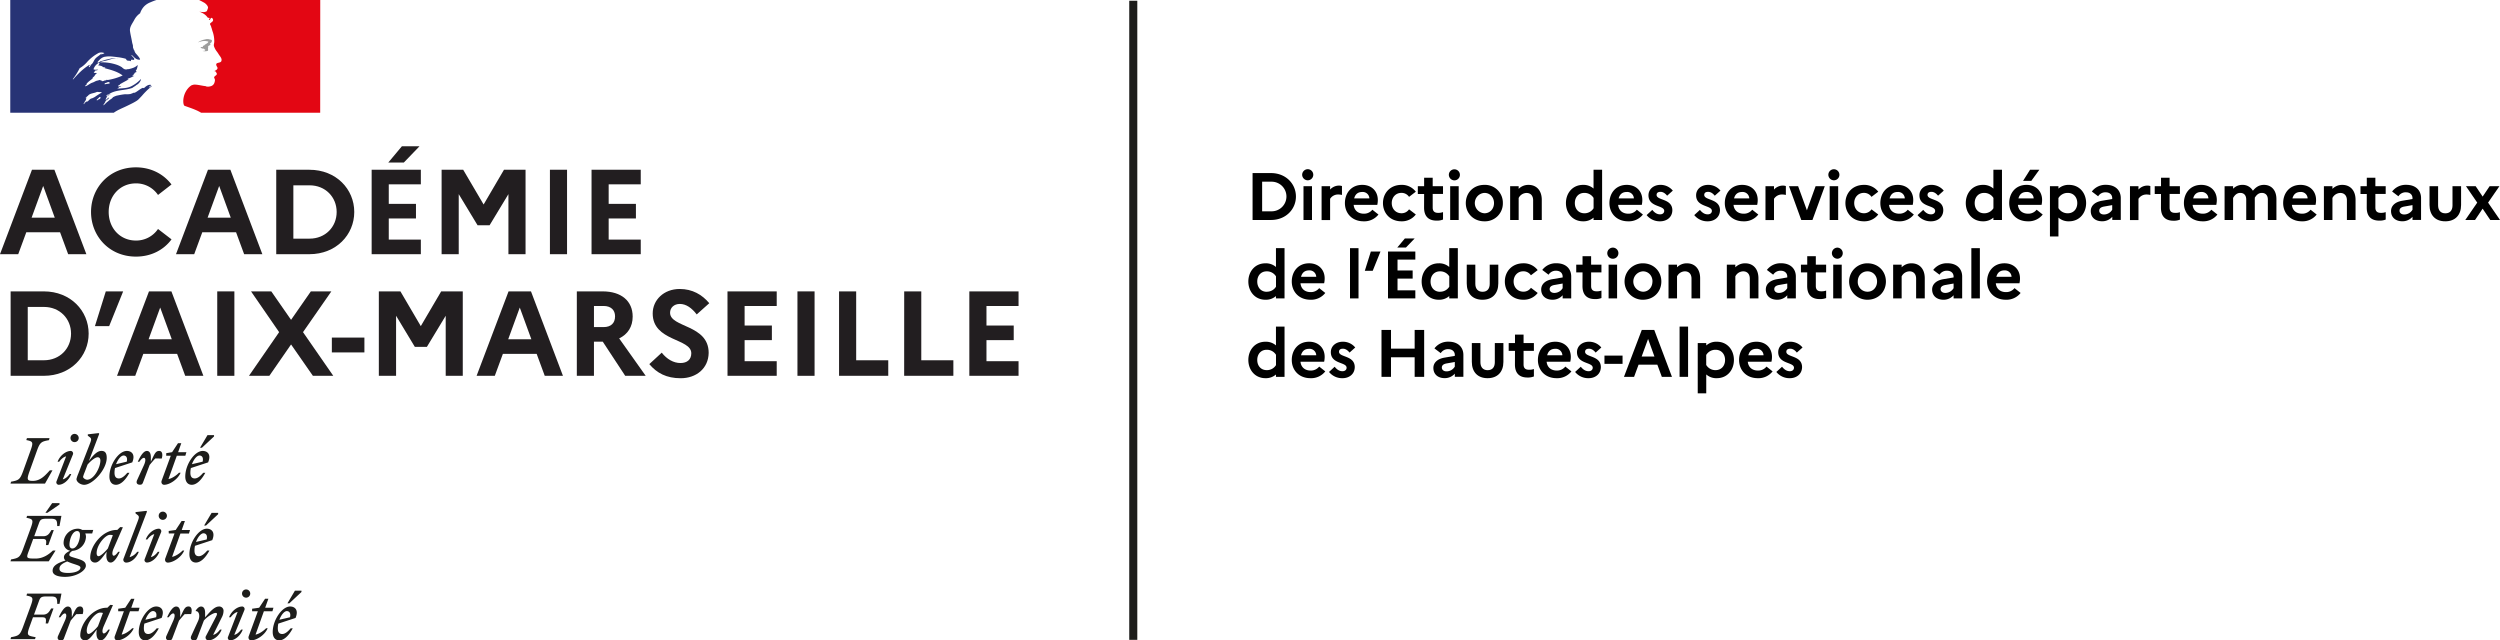 <svg xmlns="http://www.w3.org/2000/svg" viewBox="0 0 1884.98 482.82"><defs><style>.cls-1{fill:#221e20;}.cls-2,.cls-6{fill:#1d1d1b;}.cls-3{fill:#273375;}.cls-4{fill:#e30613;}.cls-5{fill:#9d9d9c;}.cls-6{stroke:#1d1d1b;stroke-miterlimit:10;stroke-width:6.08px;}</style></defs><title>logo_acam_dsden05</title><g id="Calque_2" data-name="Calque 2"><g id="Calque_1-2" data-name="Calque 1"><path d="M945.79,130.5h13.89c11.22,0,18.8,8.13,18.8,17.68s-7.58,17.68-18.8,17.68H945.79ZM953,137v22.33h6.82a11.17,11.17,0,1,0,0-22.33Z" transform="translate(-1.36)"/><path d="M983.18,131.76a4.25,4.25,0,0,1,4.19-4.19,4.19,4.19,0,0,1,0,8.38A4.25,4.25,0,0,1,983.18,131.76Zm1,8.64h6.41v25.46h-6.41Z" transform="translate(-1.36)"/><path d="M997.83,140.4h6.42v2.53a9.13,9.13,0,0,1,6.72-3,7.13,7.13,0,0,1,2.22.35V147a11.19,11.19,0,0,0-2.83-.35,7,7,0,0,0-6.11,3.28v16h-6.42Z" transform="translate(-1.36)"/><path d="M1029.56,166.87c-9,0-14.15-6.31-14.15-13.74s4.75-13.74,13.09-13.74c7.07,0,11.72,4.75,11.72,11.42a17.12,17.12,0,0,1-.4,3.64H1022c.41,4.19,3.34,6.67,7.68,6.67a7.88,7.88,0,0,0,6.42-3l4.6,3.64A13.53,13.53,0,0,1,1029.56,166.87Zm-7.17-17.27h11.46a5,5,0,0,0-5.35-4.85C1025.37,144.75,1023.25,146.26,1022.39,149.6Z" transform="translate(-1.36)"/><path d="M1063.77,157.83l5.1,3.89a13.15,13.15,0,0,1-10.76,5.15c-8.79,0-14-6.31-14-13.74s5.26-13.74,14-13.74a13.15,13.15,0,0,1,10.76,5.15l-5.1,3.89a6.75,6.75,0,0,0-5.76-3c-4.2,0-7.28,3.24-7.28,7.68s3.08,7.68,7.38,7.68A6.74,6.74,0,0,0,1063.77,157.83Z" transform="translate(-1.36)"/><path d="M1075.14,146.26h-4.75V140.4h4.75V134h6.46v6.37h7.78v5.86h-7.78v10.31c0,2.83,1.52,3.94,4,3.94a9.79,9.79,0,0,0,3.79-.56v5.61a11.82,11.82,0,0,1-4.9.81c-6.36,0-9.39-3.59-9.39-9.8Z" transform="translate(-1.36)"/><path d="M1093.78,131.76A4.17,4.17,0,1,1,1098,136,4.25,4.25,0,0,1,1093.78,131.76Zm1,8.64h6.42v25.46h-6.42Z" transform="translate(-1.36)"/><path d="M1134.5,153.13a13.46,13.46,0,0,1-13.94,13.74c-8.29,0-14-6.11-14-13.74s5.66-13.74,14-13.74A13.46,13.46,0,0,1,1134.5,153.13Zm-6.67,0c0-4.44-3.08-7.68-7.17-7.68a7.69,7.69,0,0,0,0,15.36C1124.75,160.81,1127.83,157.53,1127.83,153.13Z" transform="translate(-1.36)"/><path d="M1140,140.4h6.42v2a10.33,10.33,0,0,1,7.53-3c5.5,0,9.9,3.79,9.9,11.32v15.15h-6.52V151c0-3.39-1.87-5.51-5-5.51a6.78,6.78,0,0,0-5.91,3.79v16.62H1140Z" transform="translate(-1.36)"/><path d="M1195,139.39a11.51,11.51,0,0,1,7.88,2.78V128h6.46v37.89h-6.46V164.1a11.55,11.55,0,0,1-7.88,2.77c-8,0-12.94-6.31-12.94-13.74S1187,139.39,1195,139.39Zm.91,21.42a8,8,0,0,0,7-3.79v-7.78a8,8,0,0,0-7-3.79c-4.35,0-7.13,3.24-7.13,7.68S1191.6,160.81,1196,160.81Z" transform="translate(-1.36)"/><path d="M1229,166.87c-9,0-14.15-6.31-14.15-13.74s4.75-13.74,13.09-13.74c7.07,0,11.72,4.75,11.72,11.42a17.12,17.12,0,0,1-.4,3.64h-17.84c.41,4.19,3.34,6.67,7.68,6.67a7.88,7.88,0,0,0,6.42-3l4.59,3.64A13.49,13.49,0,0,1,1229,166.87Zm-7.17-17.27h11.46a5,5,0,0,0-5.35-4.85C1224.8,144.75,1222.67,146.26,1221.82,149.6Z" transform="translate(-1.36)"/><path d="M1247.18,158.24c1.57,2,3.44,3.38,5.86,3.38,2,0,3.13-1.11,3.13-2.63,0-4.44-11.87-2.57-11.87-11.77,0-4.49,3.79-7.83,9-7.83a11.89,11.89,0,0,1,9.35,4.35l-4.29,3.83c-1.32-1.66-3-2.92-5-2.92s-2.94.9-2.94,2.32c0,4.34,11.88,2.58,11.88,11.62-.1,5.35-4.4,8.28-9.2,8.28a12.63,12.63,0,0,1-10.2-4.69Z" transform="translate(-1.36)"/><path d="M1283.1,158.24c1.57,2,3.44,3.38,5.86,3.38,2,0,3.14-1.11,3.14-2.63,0-4.44-11.88-2.57-11.88-11.77,0-4.49,3.79-7.83,9-7.83a11.9,11.9,0,0,1,9.35,4.35l-4.3,3.83c-1.31-1.66-3-2.92-5-2.92s-2.93.9-2.93,2.32c0,4.34,11.87,2.58,11.87,11.62-.1,5.35-4.39,8.28-9.19,8.28a12.65,12.65,0,0,1-10.21-4.69Z" transform="translate(-1.36)"/><path d="M1316,166.87c-9,0-14.15-6.31-14.15-13.74s4.75-13.74,13.09-13.74c7.07,0,11.72,4.75,11.72,11.42a16.41,16.41,0,0,1-.41,3.64h-17.83c.4,4.19,3.33,6.67,7.68,6.67a7.85,7.85,0,0,0,6.41-3l4.6,3.64A13.49,13.49,0,0,1,1316,166.87Zm-7.18-17.27h11.47a5,5,0,0,0-5.35-4.85C1311.8,144.75,1309.68,146.26,1308.82,149.6Z" transform="translate(-1.36)"/><path d="M1332.52,140.4h6.42v2.53a9.13,9.13,0,0,1,6.72-3,7.18,7.18,0,0,1,2.22.35V147a11.19,11.19,0,0,0-2.83-.35,7,7,0,0,0-6.11,3.28v16h-6.42Z" transform="translate(-1.36)"/><path d="M1357.13,140.4l6.62,18.19,6.56-18.19h6.92l-9.29,25.46h-8.44l-9.24-25.46Z" transform="translate(-1.36)"/><path d="M1379.92,131.76a4.17,4.17,0,1,1,4.19,4.19A4.24,4.24,0,0,1,1379.92,131.76Zm1,8.64h6.41v25.46h-6.41Z" transform="translate(-1.36)"/><path d="M1412.45,157.83l5.1,3.89a13.15,13.15,0,0,1-10.76,5.15c-8.79,0-14-6.31-14-13.74s5.25-13.74,14-13.74a13.15,13.15,0,0,1,10.76,5.15l-5.1,3.89a6.73,6.73,0,0,0-5.76-3c-4.19,0-7.27,3.24-7.27,7.68s3.08,7.68,7.37,7.68A6.72,6.72,0,0,0,1412.45,157.83Z" transform="translate(-1.36)"/><path d="M1433.27,166.87c-9,0-14.15-6.31-14.15-13.74s4.75-13.74,13.09-13.74c7.07,0,11.72,4.75,11.72,11.42a17.12,17.12,0,0,1-.4,3.64h-17.84c.41,4.19,3.34,6.67,7.68,6.67a7.88,7.88,0,0,0,6.42-3l4.59,3.64A13.49,13.49,0,0,1,1433.27,166.87Zm-7.17-17.27h11.46a5,5,0,0,0-5.35-4.85C1429.08,144.75,1427,146.26,1426.1,149.6Z" transform="translate(-1.36)"/><path d="M1451.46,158.24c1.57,2,3.44,3.38,5.86,3.38,2,0,3.13-1.11,3.13-2.63,0-4.44-11.87-2.57-11.87-11.77,0-4.49,3.79-7.83,9-7.83a11.89,11.89,0,0,1,9.35,4.35l-4.29,3.83c-1.32-1.66-3-2.92-5-2.92s-2.93.9-2.93,2.32c0,4.34,11.87,2.58,11.87,11.62-.1,5.35-4.4,8.28-9.2,8.28a12.63,12.63,0,0,1-10.2-4.69Z" transform="translate(-1.36)"/><path d="M1496.48,139.39a11.51,11.51,0,0,1,7.88,2.78V128h6.47v37.89h-6.47V164.1a11.55,11.55,0,0,1-7.88,2.77c-8,0-12.94-6.31-12.94-13.74S1488.45,139.39,1496.48,139.39Zm.91,21.42a8,8,0,0,0,7-3.79v-7.78a8,8,0,0,0-7-3.79c-4.35,0-7.13,3.24-7.13,7.68S1493,160.81,1497.39,160.81Z" transform="translate(-1.36)"/><path d="M1530.43,166.87c-9,0-14.14-6.31-14.14-13.74s4.75-13.74,13.08-13.74c7.07,0,11.72,4.75,11.72,11.42a17.12,17.12,0,0,1-.4,3.64h-17.84c.41,4.19,3.34,6.67,7.68,6.67a7.87,7.87,0,0,0,6.42-3l4.6,3.64A13.53,13.53,0,0,1,1530.43,166.87Zm-7.17-17.27h11.47a5,5,0,0,0-5.36-4.85C1526.24,144.75,1524.12,146.26,1523.26,149.6Zm3.48-13.24L1532,128h7l-6.06,8.39Z" transform="translate(-1.36)"/><path d="M1547,140.4h6.41v1.82a11.34,11.34,0,0,1,7.93-2.83c8.09,0,12.94,6.32,12.94,13.74s-4.85,13.74-12.94,13.74a11.38,11.38,0,0,1-7.93-2.82v14.24H1547Zm13.44,20.41c4.34,0,7.17-3.23,7.17-7.68s-2.83-7.68-7.17-7.68a8,8,0,0,0-7,3.84l-.05,0V157l.05-.05A8,8,0,0,0,1560.4,160.81Z" transform="translate(-1.36)"/><path d="M1577.78,159.14c0-3.89,3-6.87,8.49-7.78l7.68-1.31v-.66c0-2.67-2-4.39-4.91-4.39a6.34,6.34,0,0,0-5.7,3l-4.75-3.59a12.81,12.81,0,0,1,10.66-5.05c7.37,0,11.16,4.4,11.16,10v16.47H1594v-2.37a10,10,0,0,1-7.58,3.38C1581.26,166.87,1577.78,163.94,1577.78,159.14Zm9.9,2.58a7.22,7.22,0,0,0,6.27-3.59v-3.48l-6,1.06c-2.72.45-3.79,1.57-3.79,3.18S1585.51,161.72,1587.68,161.72Z" transform="translate(-1.36)"/><path d="M1607.34,140.4h6.41v2.53a9.14,9.14,0,0,1,6.72-3,7.19,7.19,0,0,1,2.23.35V147a11.19,11.19,0,0,0-2.83-.35,7,7,0,0,0-6.12,3.28v16h-6.41Z" transform="translate(-1.36)"/><path d="M1630.73,146.26H1626V140.4h4.75V134h6.47v6.37H1645v5.86h-7.78v10.31c0,2.83,1.51,3.94,4,3.94A9.82,9.82,0,0,0,1645,160v5.61a11.88,11.88,0,0,1-4.9.81c-6.37,0-9.4-3.59-9.4-9.8Z" transform="translate(-1.36)"/><path d="M1662.16,166.87c-9.05,0-14.15-6.31-14.15-13.74s4.75-13.74,13.09-13.74c7.07,0,11.72,4.75,11.72,11.42a17,17,0,0,1-.41,3.64h-17.83c.4,4.19,3.33,6.67,7.68,6.67a7.85,7.85,0,0,0,6.41-3l4.6,3.64A13.49,13.49,0,0,1,1662.16,166.87ZM1655,149.6h11.47a5,5,0,0,0-5.35-4.85C1658,144.75,1655.84,146.26,1655,149.6Z" transform="translate(-1.36)"/><path d="M1678.68,140.4h6.42v1.92a9.59,9.59,0,0,1,7-2.93,8.82,8.82,0,0,1,7.93,4.45c1.87-2.33,4.35-4.45,8.34-4.45,5.25,0,9.39,3.64,9.39,10.81v15.66h-6.46V150.45c0-3.08-1.67-5-4.55-5-2.73,0-4.29,2-5.3,3.64a8.25,8.25,0,0,1,0,1.11v15.66H1695V150.45c0-3.08-1.62-5-4.5-5s-4.44,2.18-5.4,3.79v16.62h-6.42Z" transform="translate(-1.36)"/><path d="M1737,166.87c-9,0-14.15-6.31-14.15-13.74s4.75-13.74,13.09-13.74c7.07,0,11.72,4.75,11.72,11.42a16.41,16.41,0,0,1-.41,3.64h-17.83c.4,4.19,3.33,6.67,7.68,6.67a7.88,7.88,0,0,0,6.42-3l4.59,3.64A13.49,13.49,0,0,1,1737,166.87Zm-7.18-17.27h11.47a5,5,0,0,0-5.35-4.85C1732.84,144.75,1730.72,146.26,1729.86,149.6Z" transform="translate(-1.36)"/><path d="M1753.56,140.4H1760v2a10.33,10.33,0,0,1,7.53-3c5.5,0,9.9,3.79,9.9,11.32v15.15h-6.52V151c0-3.39-1.87-5.51-5-5.51a6.78,6.78,0,0,0-5.91,3.79v16.62h-6.42Z" transform="translate(-1.36)"/><path d="M1785.9,146.26h-4.75V140.4h4.75V134h6.47v6.37h7.78v5.86h-7.78v10.31c0,2.83,1.51,3.94,4,3.94a9.82,9.82,0,0,0,3.79-.56v5.61a11.88,11.88,0,0,1-4.9.81c-6.37,0-9.4-3.59-9.4-9.8Z" transform="translate(-1.36)"/><path d="M1804.19,159.14c0-3.89,3-6.87,8.49-7.78l7.68-1.31v-.66c0-2.67-2-4.39-4.9-4.39a6.34,6.34,0,0,0-5.71,3l-4.75-3.59a12.81,12.81,0,0,1,10.66-5.05c7.38,0,11.16,4.4,11.16,10v16.47h-6.46v-2.37a10,10,0,0,1-7.58,3.38C1807.68,166.87,1804.19,163.94,1804.19,159.14Zm9.9,2.58a7.22,7.22,0,0,0,6.27-3.59v-3.48l-6,1.06c-2.72.45-3.78,1.57-3.78,3.18S1811.92,161.72,1814.09,161.72Z" transform="translate(-1.36)"/><path d="M1850.52,140.4H1857v14.15c0,7.63-4.45,12.32-11.93,12.32s-11.87-4.69-11.87-12.32V140.4h6.47v14.45c0,3.69,1.92,6,5.46,6s5.4-2.27,5.4-6Z" transform="translate(-1.36)"/><path d="M1860.17,165.86l9-13.08-8.49-12.38H1868l5.26,7.83,5.25-7.83h7.38l-8.54,12.38,9,13.08H1879l-5.76-8.53-5.71,8.53Z" transform="translate(-1.36)"/><path d="M955.54,198.53a11.51,11.51,0,0,1,7.88,2.78v-14.2h6.47V225h-6.47v-1.77a11.51,11.51,0,0,1-7.88,2.78c-8,0-12.94-6.31-12.94-13.74S947.51,198.53,955.54,198.53Zm.91,21.42a8,8,0,0,0,7-3.79v-7.78a8,8,0,0,0-7-3.79c-4.35,0-7.13,3.23-7.13,7.68S952.1,220,956.45,220Z" transform="translate(-1.36)"/><path d="M989.49,226c-9,0-14.14-6.31-14.14-13.74s4.74-13.74,13.08-13.74c7.07,0,11.72,4.75,11.72,11.41a17,17,0,0,1-.4,3.64H981.91c.41,4.2,3.34,6.67,7.68,6.67a7.86,7.86,0,0,0,6.42-3l4.6,3.64A13.53,13.53,0,0,1,989.49,226Zm-7.17-17.28h11.47a5,5,0,0,0-5.36-4.85C985.3,203.88,983.18,205.4,982.32,208.73Z" transform="translate(-1.36)"/><path d="M1019.25,187.11h6.42V225h-6.42Z" transform="translate(-1.36)"/><path d="M1030.42,204.18l4.55-14.55h7.27l-5.86,14.55Z" transform="translate(-1.36)"/><path d="M1047.9,189.63h20.61v6.12h-13.43v8.18h11.41v6.12h-11.41v8.84h13.43V225H1047.9Zm7-3,5.71-6.82H1068l-6.57,6.82Z" transform="translate(-1.36)"/><path d="M1086.2,198.53a11.51,11.51,0,0,1,7.88,2.78v-14.2h6.47V225h-6.47v-1.77a11.51,11.51,0,0,1-7.88,2.78c-8,0-12.93-6.31-12.93-13.74S1078.17,198.53,1086.2,198.53Zm.91,21.42a8,8,0,0,0,7-3.79v-7.78a8,8,0,0,0-7-3.79c-4.35,0-7.12,3.23-7.12,7.68S1082.76,220,1087.11,220Z" transform="translate(-1.36)"/><path d="M1124.6,199.54h6.47v14.14c0,7.63-4.45,12.33-11.93,12.33s-11.87-4.7-11.87-12.33V199.54h6.47V214c0,3.68,1.92,6,5.46,6s5.4-2.28,5.4-6Z" transform="translate(-1.36)"/><path d="M1155.68,217l5.1,3.89A13.16,13.16,0,0,1,1150,226c-8.79,0-14-6.31-14-13.74s5.26-13.74,14-13.74a13.16,13.16,0,0,1,10.76,5.15l-5.1,3.89a6.73,6.73,0,0,0-5.76-3c-4.2,0-7.28,3.23-7.28,7.68s3.08,7.68,7.38,7.68A6.74,6.74,0,0,0,1155.68,217Z" transform="translate(-1.36)"/><path d="M1163.41,218.28c0-3.89,3-6.87,8.49-7.78l7.68-1.31v-.66c0-2.68-2-4.4-4.91-4.4a6.37,6.37,0,0,0-5.71,3l-4.74-3.59a12.81,12.81,0,0,1,10.66-5.05c7.37,0,11.16,4.39,11.16,10V225h-6.46v-2.38A10,10,0,0,1,1172,226C1166.89,226,1163.41,223.08,1163.41,218.28Zm9.9,2.58a7.24,7.24,0,0,0,6.27-3.59v-3.49l-6,1.06c-2.73.46-3.79,1.57-3.79,3.19S1171.14,220.86,1173.31,220.86Z" transform="translate(-1.36)"/><path d="M1194.58,205.4h-4.75v-5.86h4.75v-6.37h6.47v6.37h7.78v5.86h-7.78v10.3c0,2.83,1.51,3.94,4,3.94a10.06,10.06,0,0,0,3.79-.55v5.61a12,12,0,0,1-4.9.8c-6.37,0-9.4-3.58-9.4-9.8Z" transform="translate(-1.36)"/><path d="M1213.23,190.9a4.25,4.25,0,0,1,4.19-4.2,4.2,4.2,0,1,1-4.19,4.2Zm1,8.64h6.41V225h-6.41Z" transform="translate(-1.36)"/><path d="M1254,212.27c0,7.63-5.66,13.74-14,13.74a13.74,13.74,0,1,1,0-27.48C1248.29,198.53,1254,204.64,1254,212.27Zm-6.67,0c0-4.45-3.08-7.68-7.17-7.68a7.69,7.69,0,0,0,0,15.36C1244.2,220,1247.28,216.66,1247.28,212.27Z" transform="translate(-1.36)"/><path d="M1259.41,199.54h6.42v2a10.31,10.31,0,0,1,7.52-3c5.51,0,9.9,3.79,9.9,11.31V225h-6.51V210.1c0-3.39-1.87-5.51-5-5.51a6.75,6.75,0,0,0-5.91,3.79V225h-6.42Z" transform="translate(-1.36)"/><path d="M1303.37,199.54h6.41v2a10.35,10.35,0,0,1,7.53-3c5.51,0,9.9,3.79,9.9,11.31V225h-6.51V210.1c0-3.39-1.87-5.51-5-5.51a6.77,6.77,0,0,0-5.91,3.79V225h-6.41Z" transform="translate(-1.36)"/><path d="M1332.77,218.28c0-3.89,3-6.87,8.49-7.78l7.68-1.31v-.66c0-2.68-2-4.4-4.9-4.4a6.35,6.35,0,0,0-5.71,3l-4.75-3.59a12.84,12.84,0,0,1,10.66-5.05c7.38,0,11.17,4.39,11.17,10V225h-6.47v-2.38a10,10,0,0,1-7.58,3.39C1336.26,226,1332.77,223.08,1332.77,218.28Zm9.91,2.58a7.21,7.21,0,0,0,6.26-3.59v-3.49l-6,1.06c-2.73.46-3.79,1.57-3.79,3.19S1340.5,220.86,1342.68,220.86Z" transform="translate(-1.36)"/><path d="M1364,205.4h-4.75v-5.86H1364v-6.37h6.47v6.37h7.78v5.86h-7.78v10.3c0,2.83,1.51,3.94,4,3.94a10.06,10.06,0,0,0,3.79-.55v5.61a12.06,12.06,0,0,1-4.9.8c-6.37,0-9.4-3.58-9.4-9.8Z" transform="translate(-1.36)"/><path d="M1382.59,190.9a4.25,4.25,0,0,1,4.2-4.2,4.2,4.2,0,0,1,0,8.39A4.25,4.25,0,0,1,1382.59,190.9Zm1,8.64H1390V225h-6.42Z" transform="translate(-1.36)"/><path d="M1423.32,212.27c0,7.63-5.66,13.74-14,13.74a13.74,13.74,0,1,1,0-27.48C1417.66,198.53,1423.32,204.64,1423.32,212.27Zm-6.67,0c0-4.45-3.09-7.68-7.18-7.68-4.24,0-7.37,3.23-7.37,7.68a7.31,7.31,0,0,0,7.37,7.68C1413.56,220,1416.65,216.66,1416.65,212.27Z" transform="translate(-1.36)"/><path d="M1428.78,199.54h6.41v2a10.33,10.33,0,0,1,7.53-3c5.51,0,9.9,3.79,9.9,11.31V225h-6.52V210.1c0-3.39-1.86-5.51-5-5.51a6.77,6.77,0,0,0-5.91,3.79V225h-6.41Z" transform="translate(-1.36)"/><path d="M1458.18,218.28c0-3.89,3-6.87,8.49-7.78l7.68-1.31v-.66c0-2.68-2-4.4-4.9-4.4a6.35,6.35,0,0,0-5.71,3l-4.75-3.59a12.81,12.81,0,0,1,10.66-5.05c7.38,0,11.17,4.39,11.17,10V225h-6.47v-2.38a10,10,0,0,1-7.58,3.39C1461.67,226,1458.18,223.08,1458.18,218.28Zm9.9,2.58a7.23,7.23,0,0,0,6.27-3.59v-3.49l-6,1.06c-2.73.46-3.79,1.57-3.79,3.19S1465.91,220.86,1468.08,220.86Z" transform="translate(-1.36)"/><path d="M1487.74,187.11h6.42V225h-6.42Z" transform="translate(-1.36)"/><path d="M1513.76,226c-9,0-14.15-6.31-14.15-13.74s4.75-13.74,13.09-13.74c7.07,0,11.72,4.75,11.72,11.41a17,17,0,0,1-.4,3.64h-17.84c.41,4.2,3.34,6.67,7.68,6.67a7.88,7.88,0,0,0,6.42-3l4.6,3.64A13.53,13.53,0,0,1,1513.76,226Zm-7.17-17.28h11.46a5,5,0,0,0-5.35-4.85C1509.57,203.88,1507.44,205.4,1506.59,208.73Z" transform="translate(-1.36)"/><path d="M955.54,257.66a11.51,11.51,0,0,1,7.88,2.78v-14.2h6.47v37.9h-6.47v-1.77a11.51,11.51,0,0,1-7.88,2.78c-8,0-12.94-6.32-12.94-13.74S947.51,257.66,955.54,257.66Zm.91,21.42a8,8,0,0,0,7-3.79v-7.78a8,8,0,0,0-7-3.78c-4.35,0-7.13,3.23-7.13,7.68S952.1,279.08,956.45,279.08Z" transform="translate(-1.36)"/><path d="M989.49,285.15c-9,0-14.14-6.32-14.14-13.74s4.74-13.75,13.08-13.75c7.07,0,11.72,4.75,11.72,11.42a17,17,0,0,1-.4,3.64H981.91c.41,4.19,3.34,6.67,7.68,6.67a7.89,7.89,0,0,0,6.42-3l4.6,3.63A13.51,13.51,0,0,1,989.49,285.15Zm-7.17-17.28h11.47a5,5,0,0,0-5.36-4.85C985.3,263,983.18,264.53,982.32,267.87Z" transform="translate(-1.36)"/><path d="M1007.68,276.51c1.57,2,3.44,3.38,5.86,3.38,2,0,3.14-1.11,3.14-2.62,0-4.45-11.88-2.58-11.88-11.78,0-4.49,3.79-7.83,9.05-7.83a11.88,11.88,0,0,1,9.34,4.35l-4.29,3.84c-1.31-1.67-3-2.93-5-2.93s-2.93.91-2.93,2.32c0,4.35,11.87,2.58,11.87,11.62-.1,5.36-4.39,8.29-9.19,8.29a12.65,12.65,0,0,1-10.21-4.7Z" transform="translate(-1.36)"/><path d="M1043,248.77h7.17v14.1H1068v-14.1h7.17v35.37H1068V269.38h-17.84v14.76H1043Z" transform="translate(-1.36)"/><path d="M1082.11,277.42c0-3.89,3-6.87,8.49-7.78l7.68-1.32v-.65c0-2.68-2-4.4-4.9-4.4a6.34,6.34,0,0,0-5.71,3l-4.75-3.58a12.79,12.79,0,0,1,10.66-5.06c7.38,0,11.16,4.4,11.16,10v16.47h-6.46v-2.38a10,10,0,0,1-7.58,3.39C1085.6,285.15,1082.11,282.22,1082.11,277.42ZM1092,280a7.23,7.23,0,0,0,6.27-3.58v-3.49l-6,1.06c-2.72.46-3.78,1.57-3.78,3.18S1089.84,280,1092,280Z" transform="translate(-1.36)"/><path d="M1128.44,258.67h6.47v14.15c0,7.63-4.45,12.33-11.93,12.33s-11.87-4.7-11.87-12.33V258.67h6.47v14.45c0,3.69,1.92,6,5.46,6s5.4-2.27,5.4-6Z" transform="translate(-1.36)"/><path d="M1143.65,264.53h-4.75v-5.86h4.75v-6.36h6.47v6.36h7.78v5.86h-7.78v10.31c0,2.83,1.51,3.94,4,3.94a10.06,10.06,0,0,0,3.79-.55v5.6a11.85,11.85,0,0,1-4.9.81c-6.37,0-9.4-3.59-9.4-9.8Z" transform="translate(-1.36)"/><path d="M1175.08,285.15c-9,0-14.15-6.32-14.15-13.74s4.75-13.75,13.09-13.75c7.07,0,11.72,4.75,11.72,11.42a16.34,16.34,0,0,1-.41,3.64H1167.5c.41,4.19,3.33,6.67,7.68,6.67a7.9,7.9,0,0,0,6.42-3l4.59,3.63A13.47,13.47,0,0,1,1175.08,285.15Zm-7.17-17.28h11.46A5,5,0,0,0,1174,263C1170.89,263,1168.76,264.53,1167.91,267.87Z" transform="translate(-1.36)"/><path d="M1193.27,276.51c1.57,2,3.44,3.38,5.86,3.38,2,0,3.13-1.11,3.13-2.62,0-4.45-11.87-2.58-11.87-11.78,0-4.49,3.79-7.83,9-7.83a11.89,11.89,0,0,1,9.35,4.35l-4.29,3.84c-1.32-1.67-3-2.93-5-2.93s-2.94.91-2.94,2.32c0,4.35,11.88,2.58,11.88,11.62-.1,5.36-4.4,8.29-9.2,8.29a12.63,12.63,0,0,1-10.2-4.7Z" transform="translate(-1.36)"/><path d="M1224.75,268.12v6.22h-13.64v-6.22Z" transform="translate(-1.36)"/><path d="M1239.25,248.77h9.4L1262,284.14h-7.63l-3.39-9.2h-14.14l-3.39,9.2h-7.63Zm9.55,20.06L1244,255.54l-4.85,13.29Z" transform="translate(-1.36)"/><path d="M1267.75,246.24h6.41v37.9h-6.41Z" transform="translate(-1.36)"/><path d="M1281.44,258.67h6.42v1.82a11.32,11.32,0,0,1,7.93-2.83c8.08,0,12.93,6.32,12.93,13.75s-4.85,13.74-12.93,13.74a11.32,11.32,0,0,1-7.93-2.83v14.25h-6.42Zm13.44,20.41c4.34,0,7.17-3.23,7.17-7.67s-2.83-7.68-7.17-7.68a8,8,0,0,0-7,3.84l-.05-.06v7.78l.05-.05A8,8,0,0,0,1294.88,279.08Z" transform="translate(-1.36)"/><path d="M1326.76,285.15c-9,0-14.15-6.32-14.15-13.74s4.75-13.75,13.09-13.75c7.07,0,11.72,4.75,11.72,11.42a17,17,0,0,1-.4,3.64h-17.84c.41,4.19,3.34,6.67,7.68,6.67a7.9,7.9,0,0,0,6.42-3l4.6,3.63A13.51,13.51,0,0,1,1326.76,285.15Zm-7.17-17.28h11.46a5,5,0,0,0-5.35-4.85C1322.57,263,1320.45,264.53,1319.59,267.87Z" transform="translate(-1.36)"/><path d="M1345,276.51c1.57,2,3.44,3.38,5.86,3.38,2,0,3.14-1.11,3.14-2.62,0-4.45-11.88-2.58-11.88-11.78,0-4.49,3.79-7.83,9-7.83a11.88,11.88,0,0,1,9.34,4.35l-4.29,3.84c-1.32-1.67-3-2.93-5-2.93s-2.93.91-2.93,2.32c0,4.35,11.87,2.58,11.87,11.62-.1,5.36-4.4,8.29-9.2,8.29a12.63,12.63,0,0,1-10.2-4.7Z" transform="translate(-1.36)"/><path class="cls-1" d="M25.46,128H42.38l24.1,63.66H52.75l-6.1-16.55H21.19L15.1,191.66H1.36Zm17.19,36.11-8.73-23.92-8.73,23.92Z" transform="translate(-1.36)"/><path class="cls-1" d="M120.5,172.65l10.19,7.83c-5.82,7.91-15.28,13-26.83,13C83.76,193.48,70,178,70,159.83s13.73-33.65,33.83-33.65c11.55,0,21,5.19,26.83,12.92L120.5,147a19.87,19.87,0,0,0-16.64-8.73c-12,0-20.55,9.37-20.55,21.55s8.55,21.55,20.55,21.55A19.87,19.87,0,0,0,120.5,172.65Z" transform="translate(-1.36)"/><path class="cls-1" d="M158.16,128h16.91l24.1,63.66H185.44l-6.09-16.55H153.88l-6.09,16.55H134.06Zm17.19,36.11-8.73-23.92-8.73,23.92Z" transform="translate(-1.36)"/><path class="cls-1" d="M209.64,128h25c20.19,0,33.83,14.64,33.83,31.83s-13.64,31.83-33.83,31.83h-25Zm12.91,11.73v40.2h12.28c11.82,0,20.37-8.82,20.37-20.1s-8.55-20.1-20.37-20.1Z" transform="translate(-1.36)"/><path class="cls-1" d="M281.58,128h37.1v11H294.49v14.73H315v11H294.49v15.92h24.19v11h-37.1Zm12.55-5.46,10.27-12.27h13.28l-11.82,12.27Z" transform="translate(-1.36)"/><path class="cls-1" d="M334.33,128h16.28L366,154.19,381.35,128h16.27v63.66H384.71V146.37l-14.19,23.46h-9.09l-14.19-23.46v45.29H334.33Z" transform="translate(-1.36)"/><path class="cls-1" d="M416,128h12.91v63.66H416Z" transform="translate(-1.36)"/><path class="cls-1" d="M447.38,128h37.1v11H460.29v14.73h20.55v11H460.29v15.92h24.19v11h-37.1Z" transform="translate(-1.36)"/><path class="cls-1" d="M9.37,219.7h25c20.19,0,33.83,14.64,33.83,31.83s-13.64,31.83-33.83,31.83h-25Zm12.91,11.73v40.2H34.56c11.82,0,20.37-8.82,20.37-20.1s-8.55-20.1-20.37-20.1Z" transform="translate(-1.36)"/><path class="cls-1" d="M72.94,245.89l8.19-26.19H94.22L83.67,245.89Z" transform="translate(-1.36)"/><path class="cls-1" d="M113.69,219.7H130.6l24.1,63.66H141l-6.09-16.55H109.41l-6.09,16.55H89.59Zm17.19,36.1-8.74-23.91-8.73,23.91Z" transform="translate(-1.36)"/><path class="cls-1" d="M165.16,219.7h12.92v63.66H165.16Z" transform="translate(-1.36)"/><path class="cls-1" d="M189.08,283.36l22.74-32.92L190.63,219.7h15.28l14.91,21.46,14.92-21.46H251.2l-21.37,30.74,22.82,32.92H237.28l-16.46-23.65-16.37,23.65Z" transform="translate(-1.36)"/><path class="cls-1" d="M276.12,254.53v11.19H251.57V254.53Z" transform="translate(-1.36)"/><path class="cls-1" d="M287,219.7h16.28l15.36,26.19,15.37-26.19h16.28v63.66H337.42V238.07l-14.19,23.46h-9.09L300,238.07v45.29H287Z" transform="translate(-1.36)"/><path class="cls-1" d="M384.81,219.7h16.91l24.1,63.66H412.09L406,266.81H380.53l-6.09,16.55H360.71ZM402,255.8l-8.73-23.91-8.73,23.91Z" transform="translate(-1.36)"/><path class="cls-1" d="M436.28,219.7h19.47c14,0,22.64,7.18,22.64,19,0,7.64-3.73,13.36-10.19,16.46l20,28.19H472.75l-16.91-25.74H449.2v25.74H436.28Zm12.92,11v15.92h7.27c5.46,0,8.64-2.91,8.64-8.1,0-4.82-3.18-7.82-8.64-7.82Z" transform="translate(-1.36)"/><path class="cls-1" d="M500.31,265.9c3.82,4.91,8.91,7.82,14.1,7.82s8.18-2.73,8.18-7.37c0-11.36-29.1-8.82-29.1-30,0-10.09,8.28-18.46,20.37-18.46,9.55,0,16.92,4.28,22.28,10.73l-9.46,8.46c-3.72-4.82-7.91-7.91-12.73-7.91-4.45,0-7.36,2.91-7.36,6.64,0,11.36,29.1,8.73,29.1,30.28-.18,11.82-9.46,19.1-21.1,19.1-10.73,0-18-3.91-23.65-10.64Z" transform="translate(-1.36)"/><path class="cls-1" d="M549.88,219.7H587v11H562.79v14.74h20.56v11H562.79v15.92H587v11h-37.1Z" transform="translate(-1.36)"/><path class="cls-1" d="M602.63,219.7h12.91v63.66H602.63Z" transform="translate(-1.36)"/><path class="cls-1" d="M634,219.7h12.91v51.93h24.19v11.73H634Z" transform="translate(-1.36)"/><path class="cls-1" d="M683.12,219.7H696v51.93h24.19v11.73h-37.1Z" transform="translate(-1.36)"/><path class="cls-1" d="M732.23,219.7h37.11v11H745.15v14.74H765.7v11H745.15v15.92h24.19v11H732.23Z" transform="translate(-1.36)"/><path class="cls-2" d="M217.59,460.76c1.74,0,3.24,1.32,2.44,4.65L212,467.29c1.41-3.76,3.76-6.53,5.63-6.53m4.46,13h-1.59c-2,2.4-4.18,4.27-6.34,4.27s-3.33-1.31-3.33-4.27a17.9,17.9,0,0,1,.37-3.56l13-4.27c2.54-6-.51-8.64-4.08-8.64-6.15,0-13.14,10.28-13.14,19.29,0,4,1.92,6.24,4.93,6.24,3.52,0,7.18-3.43,10.18-9.06m-2.58-18.86,9.15-8.54v-1h-4.93l-5.63,9.53Zm-28.06,6h4.32l-6.86,18.73c-.61,1.59.24,3.19,1.88,3.19,3.9,0,10.18-3.85,12.39-9.1h-1.22c-1.74,1.83-5.07,4.27-7.93,4.78l6.29-17.6h6.43l.79-2.67h-6.24l2.4-6.76h-2.49l-4.46,6.76-5.3.75Zm-5.82-.89a1.93,1.93,0,0,0-1.55-2.72c-3.75,0-8.21,3.38-10,8.12h1.23c1.22-1.74,3.28-3.66,5.2-4l-7.18,18.68a1.87,1.87,0,0,0,1.55,2.72c3.57,0,7.75-3.43,9.53-8.12h-1.22c-1.22,1.74-3.29,3.66-5.21,4Zm1.31-9.38a3.1,3.1,0,0,0,3.1-3.1,3.13,3.13,0,0,0-3.1-3.1,3.09,3.09,0,0,0-3.09,3.1,3.06,3.06,0,0,0,3.09,3.1m-41.34,28.72c-.94,2.11.05,3.47,2.11,3.47,1.27,0,1.83-.33,2.35-1.69l5-13.19c2.3-2.81,7-5.81,8.92-5.81,1.36,0,1.17,1.12.28,2.81l-7.65,14.69a2.16,2.16,0,0,0,1.88,3.19c3.75,0,8.21-3.38,10-8.12h-1.22c-1.22,1.74-3.28,3.66-5.21,4l6.57-13.28a10.57,10.57,0,0,0,1.27-4.55,3.23,3.23,0,0,0-3.47-3.57c-3.24,0-6.52,3.66-10.42,8.17V462c0-2.48-.8-4.69-3.05-4.69-1.41,0-2.77,1.22-4,3v.47c2.45-.14,3.52,3.52,1.79,7.37ZM145.47,463c.89-3,.42-5.73-1.93-5.73-2.77,0-3.47,2.11-6.29,8.17V462c0-2.48-.79-4.69-3.05-4.69-2.62,0-5,4.08-6.85,8.12h1.22c1.27-1.83,2.44-2.91,3.38-2.91,1.13,0,1.74,1.74,0,5.59l-5.07,11.26c-.94,2.11.05,3.47,2.11,3.47,1.27,0,1.83-.33,2.35-1.69l5-13.19c1.4-1.73,2.67-3.23,4.27-4.92Zm-28.82-2.26c1.74,0,3.24,1.32,2.44,4.65L111,467.29c1.41-3.76,3.76-6.53,5.63-6.53m4.46,13h-1.59c-2,2.4-4.18,4.27-6.34,4.27s-3.33-1.31-3.33-4.27a17.9,17.9,0,0,1,.37-3.56l13-4.27c2.54-6-.51-8.64-4.08-8.64-6.15,0-13.14,10.28-13.14,19.29,0,4,1.92,6.24,4.93,6.24,3.52,0,7.18-3.43,10.18-9.06M90.47,460.9h4.31l-6.85,18.73c-.61,1.59.24,3.19,1.88,3.19,3.89,0,10.18-3.85,12.39-9.1H101c-1.74,1.83-5.07,4.27-7.93,4.78l6.29-17.6h6.43l.79-2.67h-6.24l2.39-6.76h-2.48l-4.46,6.76-5.3.75Zm-23.7,14.6c0-5.77,6.43-13.61,10-13.61a8.05,8.05,0,0,1,2.21.28l-3.76,10c-2.16,2.63-5.49,5.82-7,5.82-.89,0-1.45-.75-1.45-2.49m19.75-19.29-2-.14-2.2,2.16h-.47c-10.7,0-19.95,12-19.95,20.74a3.56,3.56,0,0,0,3.85,3.85c2.77,0,5.49-3.94,8.54-8.17l-.14,1.51c-.37,4.31.94,6.66,3.19,6.66,2.63,0,5-4.08,6.86-8.12H83c-1.27,1.83-2.45,2.91-3.38,2.91s-1.69-1.78,0-5.58ZM63.72,463c.89-3,.42-5.73-1.93-5.73-2.76,0-3.47,2.11-6.28,8.17V462c0-2.48-.8-4.69-3-4.69-2.63,0-5,4.08-6.86,8.12h1.22c1.27-1.83,2.44-2.91,3.38-2.91,1.13,0,1.74,1.74,0,5.59l-5.07,11.26c-.93,2.11,0,3.47,2.12,3.47a2.09,2.09,0,0,0,2.34-1.69l5-13.19c1.41-1.73,2.67-3.23,4.27-4.92ZM27.77,481.88l.47-1.45c-6.24-1.18-7-1.18-4.55-8l2.53-7h6.9c3.1,0,3.15,1.26,2.68,4.64h1.78l4.13-11.31H39.93c-1.55,2.68-2.77,4.65-6.15,4.65H27l3.62-9.9c1.12-3.15,1.78-3.8,6-3.8h3c4.36,0,4.88,1.17,4.88,5.58h1.73l1.46-7.7H21.76l-.46,1.46c5,1,5.49,1.5,3.14,8l-5.63,15.39c-2.35,6.43-3.33,6.94-9.11,8l-.42,1.45Z" transform="translate(-1.36)"/><path class="cls-2" d="M154.76,402.1c1.73,0,3.24,1.32,2.44,4.65l-8.07,1.88c1.4-3.76,3.75-6.53,5.63-6.53m4.46,13h-1.6c-2,2.4-4.18,4.27-6.33,4.27S148,418.06,148,415.1a17.18,17.18,0,0,1,.38-3.56l13-4.27c2.53-6-.52-8.64-4.08-8.64-6.15,0-13.14,10.28-13.14,19.29,0,4,1.92,6.24,4.92,6.24,3.52,0,7.18-3.43,10.19-9.06m-2.58-18.86,9.15-8.54v-1h-4.93l-5.63,9.53Zm-28.07,6h4.32L126,421c-.61,1.59.23,3.19,1.88,3.19,3.89,0,10.18-3.85,12.38-9.1h-1.22c-1.73,1.83-5.06,4.27-7.93,4.78l6.29-17.6h6.43l.8-2.67h-6.24l2.39-6.76h-2.49l-4.45,6.76-5.31.75Zm-5.82-.89a1.92,1.92,0,0,0-1.54-2.72c-3.76,0-8.22,3.38-10,8.12h1.22c1.22-1.74,3.28-3.66,5.21-4l-7.18,18.68a1.87,1.87,0,0,0,1.55,2.72c3.56,0,7.74-3.43,9.52-8.12h-1.22c-1.22,1.74-3.28,3.66-5.21,4Zm1.32-9.38a3.1,3.1,0,0,0,3.1-3.1,3.13,3.13,0,0,0-3.1-3.1,3.1,3.1,0,0,0-3.1,3.1,3.06,3.06,0,0,0,3.1,3.1M99.1,420l13.09-34.3-.42-.52-8.21.94v1l1.6,1.22c1.45,1.13,1,2.21-.33,5.68L94.6,421a2.15,2.15,0,0,0,1.87,3.19c3.76,0,7.75-3.38,9.53-8.12h-1.22a10.57,10.57,0,0,1-5.68,4m-24.87-3.19c0-5.77,6.43-13.61,10-13.61a8.05,8.05,0,0,1,2.21.28l-3.76,10c-2.15,2.63-5.49,5.82-7,5.82-.9,0-1.46-.75-1.46-2.49M94,397.55l-2-.14-2.21,2.16h-.47c-10.7,0-19.94,12-19.94,20.74a3.55,3.55,0,0,0,3.84,3.85c2.77,0,5.5-3.94,8.55-8.17l-.14,1.51c-.38,4.31.93,6.66,3.19,6.66,2.62,0,5-4.08,6.85-8.12H90.47C89.2,417.87,88,419,87.09,419s-1.69-1.78,0-5.58ZM46.21,428.71c0-2.49,2.4-4,5.82-5.39a43.72,43.72,0,0,0,5.07,1.92C60.67,426.41,62,426.88,62,428c0,2.3-3.9,4-9.2,4-4.46,0-6.62-.94-6.62-3.29m9.72-15.16c-1.55,0-2.16-1.31-2.16-2.81,0-4.18,2.25-10.33,5.77-10.33,1.55,0,2.16,1.32,2.16,2.82,0,4.18-2.25,10.32-5.77,10.32m10.18,12.86c0-3-2.67-4.08-7-5.39-3.75-1.13-5.44-1.46-5.44-2.68,0-1,.8-2.16,2.39-3a11,11,0,0,0,10.14-10.51,6.36,6.36,0,0,0-.52-2.59h5.21l.8-2.67H63.39a6.39,6.39,0,0,0-3.33-.94A10.89,10.89,0,0,0,49.31,409a6,6,0,0,0,5,6.24c-3,1.36-4.74,3-4.74,4.84a2.94,2.94,0,0,0,1.26,2.53c-7,2.07-9.8,4.41-9.8,7.74s4.27,4.6,9.33,4.6c8.59,0,15.77-4.64,15.77-8.54m-32.8-20.08c3.1,0,3.14,1.26,2.67,4.64h1.79l4.13-11.31H40.11c-1.54,2.68-2.76,4.65-6.14,4.65H27.16l3.43-9.43c1.12-3.15,1.78-3.76,6-3.76h3c4.36,0,4.88,1.18,4.88,5.54h1.73l1.46-7.7H21.76l-.46,1.46c5,1,5.49,1.5,3.14,8l-5.63,15.39c-2.35,6.43-3.33,6.94-9.11,8l-.42,1.45H38.1l5.16-8.16h-2c-3.29,3.09-7.42,6.05-13.19,6.05-7.65,0-7-.33-4.41-7.32l2.72-7.46Zm3.75-19.67,9.15-6.28v-1H40.68l-5.07,7.27Z" transform="translate(-1.36)"/><path class="cls-2" d="M151.71,343.44c1.73,0,3.24,1.32,2.44,4.65L146.08,350c1.4-3.76,3.75-6.53,5.63-6.53m4.46,13h-1.6c-2,2.4-4.18,4.27-6.34,4.27s-3.33-1.31-3.33-4.27a17.18,17.18,0,0,1,.38-3.56l13-4.28c2.53-6-.52-8.63-4.09-8.63-6.14,0-13.14,10.28-13.14,19.29,0,4,1.93,6.24,4.93,6.24,3.52,0,7.18-3.43,10.19-9.06m-2.59-18.86,9.16-8.54v-1h-4.93l-5.63,9.53Zm-26.89,6h3.43l-6.85,18.73c-.61,1.59.23,3.19,1.88,3.19,3.89,0,10.18-3.85,12.39-9.11h-1.23c-1.73,1.84-5.06,4.28-7.93,4.79l6.29-17.6h6.43l.8-2.67h-6.24l2.39-6.76h-2.49l-4.45,6.76-4.42.75Zm-3.37,2.12c.89-3.06.42-5.73-1.93-5.73-2.77,0-3.47,2.11-6.29,8.17v-3.48c0-2.48-.79-4.69-3-4.69-2.62,0-5,4.08-6.85,8.12h1.22c1.27-1.83,2.44-2.91,3.38-2.91,1.13,0,1.74,1.74,0,5.58L104.73,362c-.94,2.11,0,3.47,2.11,3.47,1.27,0,1.83-.33,2.35-1.69l5-13.19c1.4-1.73,2.67-3.24,4.27-4.92ZM94.5,343.44c1.74,0,3.24,1.32,2.44,4.65L88.87,350c1.41-3.76,3.76-6.53,5.63-6.53m4.46,13h-1.6c-2,2.4-4.17,4.27-6.33,4.27s-3.33-1.31-3.33-4.27a17.9,17.9,0,0,1,.37-3.56l13-4.28c2.54-6-.51-8.63-4.08-8.63-6.15,0-13.14,10.28-13.14,19.29,0,4,1.92,6.24,4.93,6.24,3.52,0,7.18-3.43,10.18-9.06M67.1,361.7c-1.27,0-3.1-1.18-3.1-2.21a25.46,25.46,0,0,1,1.27-3.61l2.11-5.59c2.25-2.67,5.68-5.53,7.6-5.53,1.17,0,2.07.75,2.07,2.48,0,5.12-4.79,14.46-10,14.46m14.78-16.52c0-3.8-1.41-5.21-4-5.21-3.28,0-6.38,3.47-9.48,7.7l7.84-20.61-.42-.51-8.21.94v1l1.59,1.22c1.46,1.13,1,2.3-.33,5.68l-8.44,21.78a25,25,0,0,0-1.37,4c0,2.26,3.06,4.37,5.82,4.37,6.39,0,17-11.5,17-20.32m-25.53-2.49A1.93,1.93,0,0,0,54.8,340c-3.75,0-8.21,3.38-10,8.12H46c1.22-1.74,3.28-3.66,5.21-4l-7.18,18.68a1.87,1.87,0,0,0,1.54,2.72c3.57,0,7.75-3.43,9.53-8.12H53.91c-1.22,1.74-3.28,3.66-5.21,4Zm1.31-9.38a3.1,3.1,0,0,0,3.1-3.1,3.13,3.13,0,0,0-3.1-3.1,3.09,3.09,0,0,0-3.09,3.1,3.06,3.06,0,0,0,3.09,3.1m-18.91-3H21.67l-.47,1.46c5,1,5.49,1.5,3.15,8l-5.54,15.39c-2.35,6.43-3.33,6.94-9.11,8l-.42,1.45h26l5.63-10h-2c-3.19,3.52-6.94,7.93-12.72,7.93-4.36,0-4.88-.75-2.53-7.32l5.54-15.39c2.3-6.43,3.33-6.95,9.1-8Z" transform="translate(-1.36)"/><path class="cls-3" d="M105.72,75c.91-.92,1.83-1.89,2.75-2.88h0a55.32,55.32,0,0,1,5.36-5.47,17.91,17.91,0,0,1,1.74-1.39c.16-.16.16-.48.32-.64-.8.32-1.28,1-2.08,1.28-.16,0-.32-.16-.16-.32l1.71-1.29h-.11c-.16,0-.16-.16-.16-.32-2.09-.32-3.69,1.13-5.14,2.41-.32.16-.64-.16-.8-.16-2.41.81-4.18,2.89-6.59,3.86v-.32a30.78,30.78,0,0,1-2.89,1.12,17.17,17.17,0,0,1-4,.16,51.84,51.84,0,0,0-5.84,1l-.17,0a13.78,13.78,0,0,0-3,1.21l-.11.06-.23.28a3.91,3.91,0,0,1-1.11,1,16.41,16.41,0,0,0-2.66,2.09.5.5,0,0,1-.26.08c-.86.82-1.71,1.66-2.58,2.47a.78.78,0,0,1-.49.06h0l.09-.15.41-.68.48-.75c.22-.33.45-.66.68-1a.14.14,0,0,0,0-.21.33.33,0,0,0-.22-.08,15,15,0,0,1,2.69-2v0c-.11,0-.26-.05-.18-.16s.18-.29.28-.44l0-.14-.12-.13a6,6,0,0,0-.76.53c-.38.34-.68,1-1.27,1a1,1,0,0,1-.24,0,.38.38,0,0,1-.17-.06l0,0,0,0,0,0s0-.09.08-.14l.07-.14.06-.11.12-.2a1.09,1.09,0,0,0,.08-.15l.21-.35.1-.17c.06-.1.11-.2.17-.29a.19.19,0,0,0-.12-.29,3.63,3.63,0,0,1,1.1-1h-.05c.62-.31,1.23-.68,1.85-1l.26-.23a11,11,0,0,0-2.55,1.26,1.32,1.32,0,0,0-.28.15s-.18.07-.4-.15a.19.19,0,0,1,0-.12c.16-.32.64-.48,1-.8.16,0,.32,0,.32.16,5.14-4,12.21-3,18.15-5.14l1.44-1c.81-.32,1.45-1.13,2.41-1.61a7,7,0,0,0,2.73-3.69.56.56,0,0,0-.16-.32,24.66,24.66,0,0,1-7.06,5.3c-3.38,1.76-7.07,1.44-10.6,1.92.16-.32.48-.32.8-.32,0-.48.32-.64.64-1h.48c.16,0,.16-.32.33-.32.32,0,.8-.16.64-.16-.48-.64-1.45.48-2.25,0,.32-.32.16-.81.48-1h.64a1.12,1.12,0,0,1,.32-.64c2.41-1.44,4.66-2.57,6.91-3.85-.48,0-.8.48-1.28.16.32,0,0-.48.32-.48,1.76-.49,3.21-1.45,5-2.09-.65,0-1.13.48-1.77,0,.32-.16.48-.48,1-.48v-.49c0-.16.16-.16.32-.16a.56.56,0,0,1-.32-.16c.16-.32.64-.16,1-.48-.16,0-.49,0-.49-.16a3.22,3.22,0,0,1,2.09-1c-.16-.32-.64,0-.64-.32,0-.16.16-.16.32-.16H104c-.32-.16-.16-.49-.16-.65,1-1.12,1-2.57,1.44-3.85-.16,0-.32,0-.32-.16-1.6,1.76-4.17,2.41-6.58,3h-.8a3.27,3.27,0,0,1-2.73-.16,10.23,10.23,0,0,1-1.61-1.29,18.56,18.56,0,0,0-4-1.92,35.92,35.92,0,0,0-12.36-1.77c1.76-1,3.71-1,5.62-1.61,2.73-.8,5.3-1.76,8.19-1.6a5.43,5.43,0,0,0-1.61,0c-2.24-.16-4.49.48-6.9,1-1.61.32-3.05,1-4.66,1.29-1,.32-1.45,1.28-2.57,1.12v-.48c1.61-1.93,3.53-3.86,6.1-4,2.89-.48,5.62,0,8.52.33a41,41,0,0,1,6.1,1.12c.8,0,1,1.28,1.6,1.44,1,.33,1.93,0,2.9.65,0-.32-.17-.65,0-1,.64-.64,1.44.16,2.08-.16,1.29-.8-1.12-2.25-1.76-3.37a.56.56,0,0,1,.16-.32c1.28,1.12,2.25,2.41,3.85,3.21.8.32,2.73.8,2.41-.16-.8-1.77-2.41-3.21-3.69-4.82v-.64c-.32,0-.32-.16-.49-.32v-.64c-.64-.32-.48-1-.8-1.45-.48-.8-.16-1.93-.48-2.89a16.85,16.85,0,0,1-.64-2.73c-.48-2.73-1.13-5.14-1.45-7.71-.32-3,1.77-5.46,3.21-8.19A13.81,13.81,0,0,1,107,10a14.14,14.14,0,0,1,3-5.14,13.45,13.45,0,0,1,5-3.21A43.16,43.16,0,0,1,119.32,0H9.1V85H87.15c3.06-2.2,6.12-3.25,10.38-5.35C99.55,78.65,104.16,76.53,105.72,75ZM81,63.46c-.32,0-1,.16-.8-.16.16-.8,1.29-.8,1.93-1.12.32-.16.8-.48,1.12-.32.32.48.81.32,1.13.64C83.43,63.46,82.15,63,81,63.46ZM56.45,59.93a.56.56,0,0,1-.16-.32,49.8,49.8,0,0,0,5.14-8.19,22.19,22.19,0,0,0,5.46-4.5,31.36,31.36,0,0,1,9-7.07,6.26,6.26,0,0,1,4.18.16c-.48.65-1.29.49-1.93,1a.59.59,0,0,1-.48-.16.6.6,0,0,0,.16-.49C76.21,42.1,74,42.9,72.67,45c-1,1.61-1.6,3.7-3.69,4.18-.64.16.16-.48-.16-.32C63.84,51.9,60.31,55.59,56.45,59.93Zm13.33-10.6c-.16.32-.34.35-.48.64a1.25,1.25,0,0,1-.64.64c-.16,0-.32,0-.32-.16A2,2,0,0,1,69.62,49C69.78,49,69.78,49.17,69.78,49.33Zm7.46,24.06a1.36,1.36,0,0,1-.4.47c.2,0,.35.13.22.25a3.68,3.68,0,0,1-1.22.85l-.25,0c-.19.19-.39.38-.6.56s-1.07,0-.8-.19.78-.75,1.19-1.12c.22-.21.46-.41.66-.64a2.39,2.39,0,0,1,.35-.36C76.52,73.15,77.37,73.08,77.24,73.39Zm-2.88-1.33,0,0c-.6.43-1.2.86-1.83,1.23s-1.41.7-2.12,1c0,0,0,0,0,0a.21.21,0,0,0-.27-.07,7.53,7.53,0,0,0-1.62,1.23l-.22.22h0c-.07.08-.15.15-.23.23l0,0h0a4.38,4.38,0,0,0-.35.38.92.92,0,0,1-.22.22c-.1.07-.37.07-.35-.12v0l-.28.15-.25.13h-.11a.19.19,0,0,0-.12,0c-.19.15-.39.31-.58.49a8,8,0,0,0-.93,1h0l0,.05,0,.06,0,.06,0,0-.11.16h0a.2.2,0,0,1-.13.07l-.06-.1a.56.56,0,0,1-.05-.08c0-.08-.09-.17-.13-.25h0a.2.2,0,0,0,0-.08c.18-.19.35-.38.51-.58l0,0,.17-.21L65,77l.09-.13c.18-.23.35-.45.51-.68h0a.36.36,0,0,1,.07-.1l.22-.35a3.24,3.24,0,0,0,.17-.32l0,0v0l0-.06a2.39,2.39,0,0,0,.15-.37l0,0,0-.11a1.09,1.09,0,0,0,0-.17h0v0l.06-.24a.14.14,0,0,0,0-.11,5.12,5.12,0,0,1,.63-.86l-.07,0c-.23.14-.38.35-.6.51s-.49-.08-.29-.24a3,3,0,0,0,.37-.33l0,0a7,7,0,0,1,.82-.81c.18-.14.34-.25.49-.38l.07-.06a3.52,3.52,0,0,1,.36-.41h0c1.53-1.49,4.12-1.42,6.15-2.37.8-.32,1.77.16,2.57,0a2.38,2.38,0,0,1,1.44.32C77,70.35,75.68,71.24,74.36,72.06Zm3.29-11.17c-.16-.16.48,0,.64-.32H77c-.16,0-.16-.16-.16-.32-.81.16-1.77.48-2.57.64-1.13.32-2.09,1.13-3.37,1.45-1.77.64-3.22,2.09-5.14,2.73-.16,0-.16-.16-.16-.32.16-.49.8-.65,1.12-1.13,0-.16,0-.32-.16-.32,1.28-1.77,3.05-2.73,4.66-4.17v-.49c.48-.64,1.28-1,1.6-1.76a2.92,2.92,0,0,1,1.61-1.45c-.16-.16-.48-.16-.48-.48-.65,0-1.29.32-1.93-.16a2.19,2.19,0,0,1,1-.57.62.62,0,0,1-.37-.23c-.16-.32.31-.68.81-.81s1.44-.16,1.92-.64c-1.12-.16-2.41.32-3.53-.32a8.57,8.57,0,0,1,4-4.82c.16,0,.49,0,.49.16a1.58,1.58,0,0,1-1.29,1.61,17,17,0,0,1,3.86,1c-.17.32-.49.16-.65.16.81.48,1.77.16,2.57.81-.48.48-1,0-1.44,0,5,1.44,10.28,2.57,14.45,5.78a44.39,44.39,0,0,1-11.08,3.37,3.52,3.52,0,0,1-1.28-.16c0,.16,0,.48-.17.48a2.63,2.63,0,0,0-1.6.32C79.1,61.21,78.13,61.37,77.65,60.89Z" transform="translate(-1.36)"/><path class="cls-4" d="M242.82,0H151.39a4,4,0,0,1,.87.4l2.31,1.23a7.61,7.61,0,0,1,3.06,2.57c.32.48.8,1.44.48,2.09s-.48,2.08-1.28,2.41a6,6,0,0,1-3.37.32,8,8,0,0,1-1.93-.32c2.41,1,4.66,2.08,6.26,4.33.16.32.81.48,1.45.48.16,0,.16.33.16.49-.32.32-.64.48-.48,1h.48c.8-.32.64-1.93,1.76-1.45a1.81,1.81,0,0,1,.65,2.41,17,17,0,0,1-1.93,1.61,1.37,1.37,0,0,0,0,1.12,5,5,0,0,1,.8,1.93c.48,1.12.65,2.41,1.13,3.53a22.71,22.71,0,0,1,1.12,7.23c0,1.29-.64,2.41-.16,3.69a13.31,13.31,0,0,0,1.77,3.38A23.51,23.51,0,0,1,166.3,41c1,1.6,2.73,3.21,1.93,5.14-.48,1.12-2.25,1-3.37,1.6-1,.81-.16,2.09.32,2.89.8,1.45-1,2.41-2.09,2.89.32.49,1,.33,1.13.65.16.8,1,1.28.48,2.08-.64,1-2.57,1.45-1.61,2.9.64,1.12.23,2.37-.16,3.53A4,4,0,0,1,160,65.07a6.58,6.58,0,0,1-3,.16,2.27,2.27,0,0,0-1-.32c-2.73-.32-5.47-1.13-8.2-1.13a8.75,8.75,0,0,0-2.24.65,14.2,14.2,0,0,0-2,1.71l0,0c-.12.12-.23.25-.35.38l-.2.25a2.09,2.09,0,0,0-.14.17,14.77,14.77,0,0,0-1.27,1.85.75.75,0,0,1-.07.12l-.12.23a15.27,15.27,0,0,0-1.22,2.94c-1.09,3.68-.61,6.83.16,7.6.21.21,5.3,1.79,8.84,3.36A29.63,29.63,0,0,1,153,85h89.78Z" transform="translate(-1.36)"/><path class="cls-5" d="M156.83,31c.64.17,1.61.17,1.61.49-.32,1.28-2.25,1.6-3.21,2.89h-.49c-.48.32-.32,1.12-.8,1.12a2.26,2.26,0,0,0-1.44.16,2.73,2.73,0,0,0,2.4,1,.71.71,0,0,1,.49.64.5.5,0,0,0,.32-.16c.16,0,.32,0,.32.16v.64c-.48.64-1.29.32-1.93.48a7.24,7.24,0,0,0,3.7,0c1-.32,0-1.92.64-2.73-.32,0,0-.48-.32-.48.32-.32.64-.8,1-1a1.14,1.14,0,0,0,1-.48c0-.33-.64-.49-.48-.81,1-.64,1.77-1.6,1.45-2.57-.16-.48-1.45-.48-2.25-.8a5.38,5.38,0,0,0-2.73.16,13.43,13.43,0,0,0-2.41.64A11.15,11.15,0,0,0,150.57,32a23.91,23.91,0,0,1,3.53-1A10.84,10.84,0,0,1,156.83,31Z" transform="translate(-1.36)"/><path class="cls-6" d="M855.84.56V482.44" transform="translate(-1.36)"/></g></g></svg>